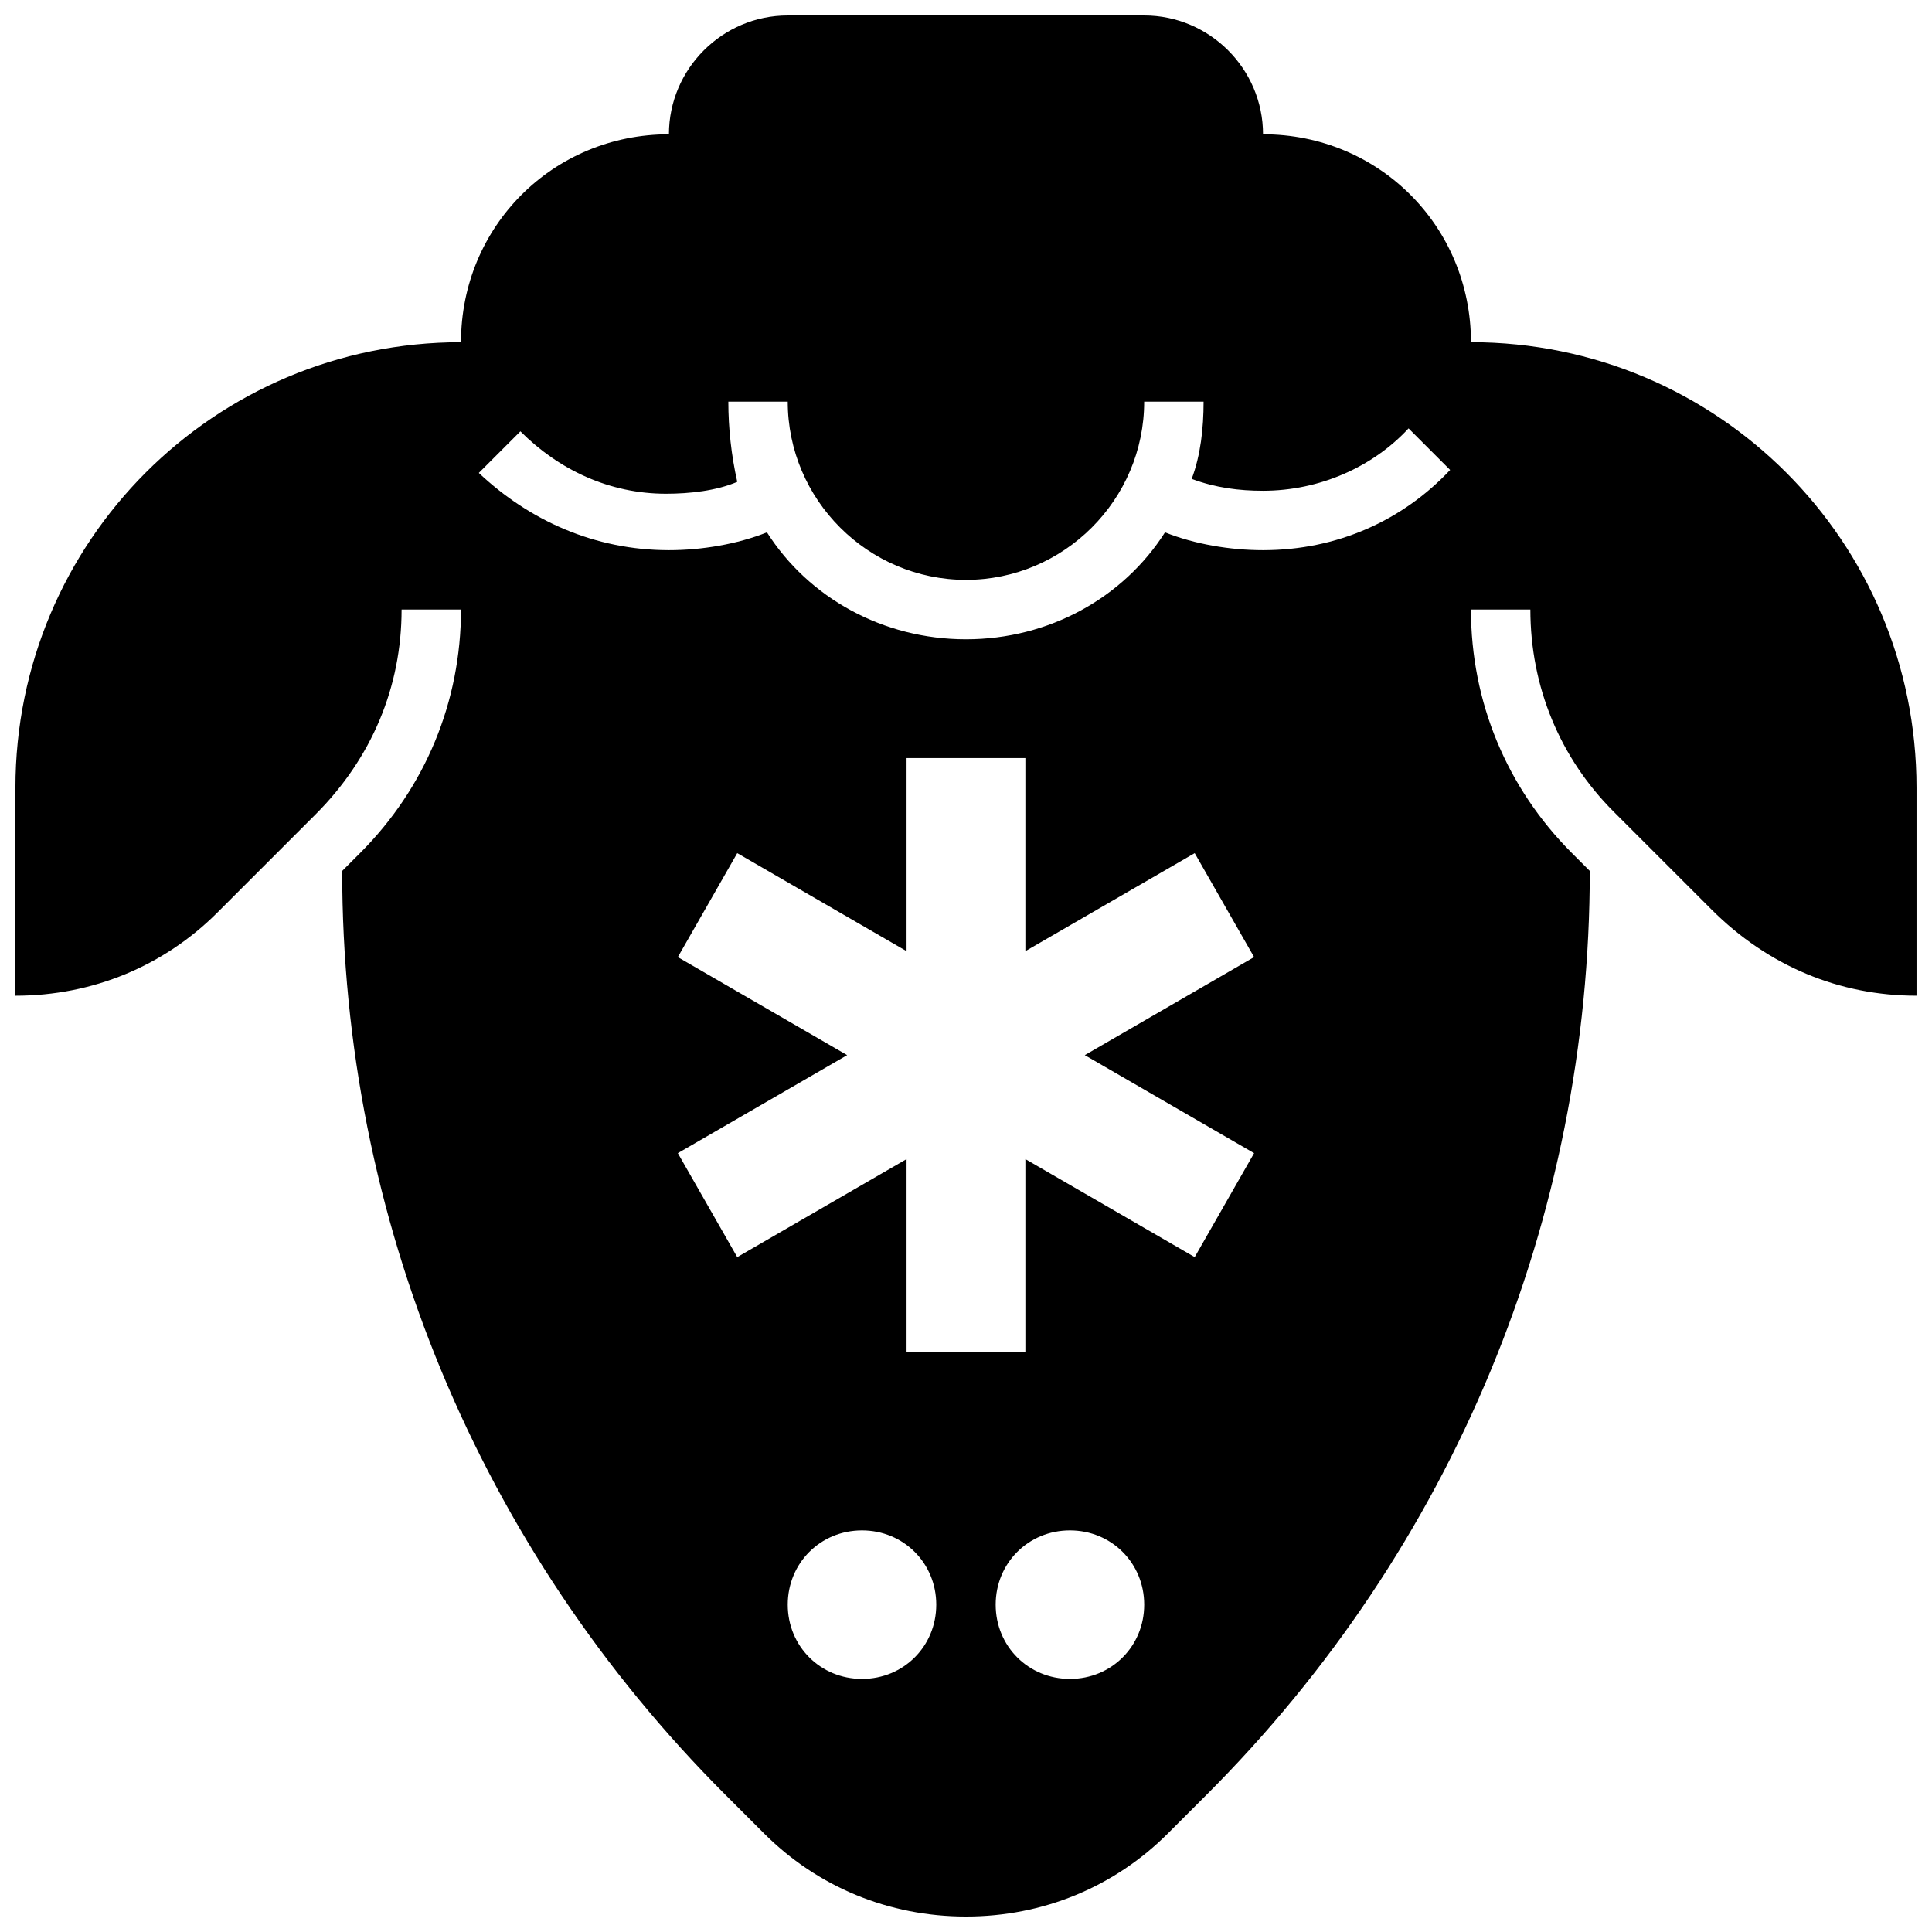<?xml version="1.0" encoding="UTF-8"?>
<!-- Uploaded to: SVG Repo, www.svgrepo.com, Generator: SVG Repo Mixer Tools -->
<svg width="800px" height="800px" version="1.1" viewBox="144 144 512 512" xmlns="http://www.w3.org/2000/svg">
 <defs>
  <clipPath id="a">
   <path d="m148.09 148.09h503.81v503.81h-503.81z"/>
  </clipPath>
 </defs>
 <g clip-path="url(#a)">
  <path d="m533.82 234.69c0-30.699-24.402-55.105-55.105-55.105 0-17.32-14.168-31.488-31.488-31.488h-94.465c-17.32 0-31.488 14.168-31.488 31.488-30.699 0-55.105 24.402-55.105 55.105-65.336 0-118.08 52.742-118.08 118.08v55.105c20.469 0 39.359-7.871 53.531-22.043l25.977-25.977c14.957-14.957 22.828-33.852 22.828-54.316h15.742c0 24.402-9.445 47.23-26.766 64.551l-4.719 4.723c0 92.102 36.211 179.48 101.55 244.82l10.234 10.234c14.164 14.168 33.059 22.039 53.527 22.039s39.359-7.871 53.531-22.043l10.234-10.234c65.336-65.336 101.55-152.71 101.55-244.82l-4.723-4.723c-17.32-17.32-26.766-40.148-26.766-64.551h15.742c0 20.469 7.871 39.359 22.043 53.531l25.977 25.977c14.957 14.957 33.852 22.828 54.316 22.828v-55.105c0-65.336-52.742-118.08-118.08-118.08zm-161.38 354.24c-11.02 0-19.68-8.66-19.68-19.68 0-11.02 8.66-19.68 19.68-19.68 11.02 0 19.68 8.66 19.68 19.68 0 11.023-8.656 19.68-19.68 19.68zm55.105 0c-11.02 0-19.68-8.66-19.68-19.68 0-11.02 8.66-19.68 19.68-19.68s19.68 8.66 19.68 19.68c0 11.023-8.66 19.68-19.68 19.68zm48.805-139.33-15.742 27.551-44.871-25.977v51.168h-31.488v-51.168l-44.871 25.977-15.742-27.551 44.871-25.98-44.871-25.977 15.742-27.551 44.871 25.977v-51.168h31.488v51.168l44.871-25.977 15.742 27.551-44.867 25.977zm2.363-159.8c-8.66 0-18.105-1.574-25.977-4.723-11.023 17.32-30.703 28.34-52.742 28.34-22.043 0-41.723-11.02-52.742-28.34-7.871 3.148-17.32 4.723-25.977 4.723-19.68 0-37-7.871-50.383-20.469l11.02-11.02c10.234 10.234 23.617 16.531 38.574 16.531 6.297 0 13.383-0.789 18.895-3.148-1.578-7.082-2.363-14.168-2.363-21.254h15.742c0 25.977 21.254 47.23 47.23 47.23 25.977 0 47.23-21.254 47.23-47.23h15.742c0 7.086-0.789 14.168-3.148 20.469 6.297 2.363 12.594 3.148 18.895 3.148 14.957 0 29.125-6.297 38.574-16.531l11.02 11.02c-12.59 13.383-29.91 21.254-49.59 21.254z"/>
 </g>
</svg>